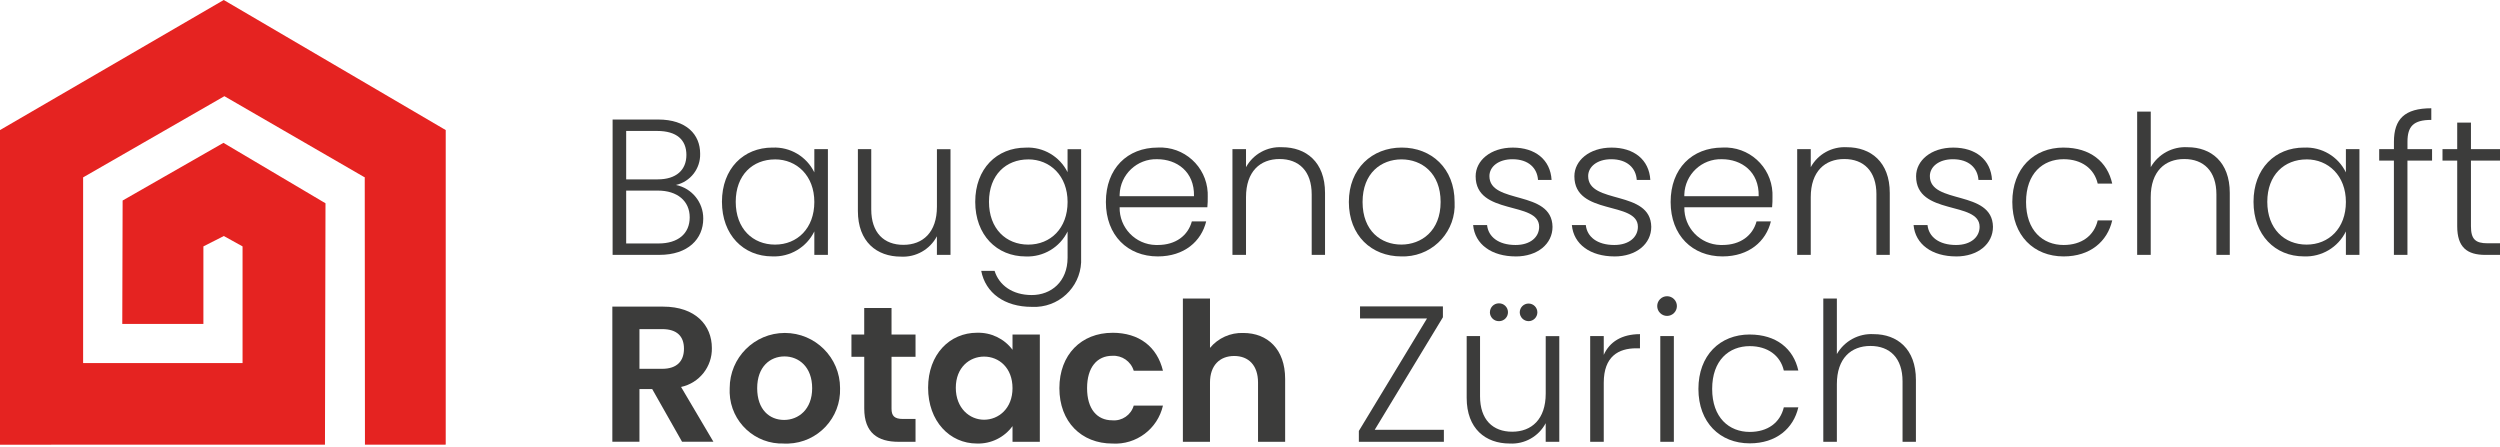 <svg width="990" height="177" viewBox="0 0 990 177" fill="none" xmlns="http://www.w3.org/2000/svg">
<g clip-path="url(#clip0_1512_1046)">
<path d="M88.601 0L0 51.508V176.123L44.033 176.076H128.688V175.983L128.897 80.5L88.485 56.568L48.56 79.409L48.421 128.282H80.546V97.572L88.636 93.464L96.052 97.572V143.776H32.915V70.24L88.856 38.091L144.217 70.112V70.078L144.438 70.205L144.519 173.256V176.099H176.459V175.96H176.506V51.508L88.601 0Z" fill="#E52321"/>
<path d="M261.149 100.939H242.591V47.33H260.615C271.885 47.33 277.258 53.319 277.258 60.828C277.444 66.736 273.428 71.935 267.672 73.246C274.009 74.535 278.535 80.129 278.488 86.582C278.488 94.636 272.43 100.927 261.161 100.927M260.232 51.856H247.964V71.03H260.464C267.753 71.03 271.815 67.351 271.815 61.362C271.815 55.373 267.973 51.856 260.232 51.856ZM260.534 75.475H247.964V96.412H260.778C268.53 96.412 273.126 92.513 273.126 86.06C273.126 79.607 268.217 75.475 260.545 75.475" fill="#3C3C3B"/>
<path d="M305.914 58.448C312.901 58.111 319.424 61.976 322.476 68.267V59.063H327.85V100.938H322.476V91.641C319.389 97.955 312.855 101.832 305.833 101.53C294.401 101.53 285.894 93.023 285.894 79.908C285.894 66.793 294.401 58.437 305.902 58.437M306.912 63.125C298.092 63.125 291.348 69.265 291.348 79.919C291.348 90.574 298.103 96.864 306.912 96.864C315.721 96.864 322.476 90.423 322.476 79.989C322.476 69.555 315.501 63.114 306.912 63.114" fill="#3C3C3B"/>
<path d="M376.375 100.927H371.013V93.568C368.25 98.814 362.668 101.96 356.749 101.623C347.243 101.623 339.723 95.797 339.723 83.529V59.063H345.015V82.926C345.015 92.21 350.075 96.957 357.747 96.957C365.419 96.957 371.024 92.048 371.024 81.858V59.075H376.398V100.938L376.375 100.927Z" fill="#3C3C3B"/>
<path d="M406.191 58.449C413.154 58.124 419.654 61.942 422.753 68.186V59.076H428.126V102.03C428.66 112.255 420.814 120.971 410.589 121.516C409.916 121.551 409.243 121.551 408.57 121.516C397.765 121.516 390.244 115.992 388.561 107.253H393.853C395.618 112.928 400.91 116.839 408.582 116.839C416.253 116.839 422.764 111.547 422.764 102.041V91.666C419.689 97.956 413.189 101.832 406.202 101.554C394.701 101.554 386.193 93.047 386.193 79.932C386.193 66.817 394.701 58.461 406.202 58.461M407.2 63.126C398.38 63.126 391.637 69.266 391.637 79.92C391.637 90.575 398.391 96.865 407.2 96.865C416.009 96.865 422.764 90.424 422.764 79.99C422.764 69.556 415.789 63.115 407.2 63.115" fill="#3C3C3B"/>
<path d="M458.487 101.541C446.602 101.541 437.933 93.266 437.933 79.989C437.933 66.712 446.44 58.437 458.487 58.437C468.863 57.903 477.718 65.876 478.252 76.263C478.275 76.786 478.287 77.32 478.264 77.842C478.299 79.246 478.241 80.662 478.113 82.067H443.376C443.202 90.144 449.608 96.841 457.686 97.015C457.953 97.015 458.208 97.015 458.475 97.015C465.602 97.015 470.453 93.266 471.973 87.661H477.649C475.734 95.553 468.991 101.541 458.475 101.541M443.376 77.691H472.821C473.053 67.954 465.996 63.044 458.243 63.044C450.27 62.812 443.608 69.091 443.376 77.064C443.376 77.273 443.376 77.482 443.376 77.691Z" fill="#3C3C3B"/>
<path d="M519.431 77.007C519.431 67.722 514.37 62.975 506.699 62.975C499.027 62.975 493.421 67.885 493.421 78.075V100.927H488.048V59.064H493.421V66.202C496.253 61.037 501.801 57.973 507.685 58.298C517.191 58.298 524.712 64.124 524.712 76.392V100.927H519.431V76.995V77.007Z" fill="#3C3C3B"/>
<path d="M554.922 101.542C543.107 101.542 534.147 93.266 534.147 79.989C534.147 66.712 543.351 58.437 555.085 58.437C566.819 58.437 576.022 66.642 576.022 79.989C576.661 91.247 568.049 100.88 556.791 101.518C556.176 101.553 555.549 101.565 554.934 101.542M554.922 96.853C562.826 96.853 570.486 91.479 570.486 79.989C570.486 68.499 562.977 63.114 554.992 63.114C547.007 63.114 539.579 68.487 539.579 79.989C539.579 91.491 546.937 96.853 554.911 96.853" fill="#3C3C3B"/>
<path d="M600.233 101.542C590.727 101.542 584.054 96.783 583.357 89.123H588.882C589.346 93.719 593.327 97.015 600.151 97.015C606.14 97.015 609.506 93.8 609.506 89.808C609.506 79.455 584.356 85.514 584.356 69.799C584.356 63.59 590.263 58.448 599.084 58.448C607.904 58.448 613.963 63.207 614.427 71.261H609.053C608.752 66.573 605.293 63.056 598.933 63.056C593.339 63.056 589.81 66.05 589.81 69.729C589.81 81.08 614.578 75.022 614.798 89.82C614.798 96.563 608.891 101.553 600.221 101.553" fill="#3C3C3B"/>
<path d="M639.333 101.542C629.828 101.542 623.154 96.783 622.458 89.123H627.983C628.447 93.719 632.428 97.015 639.252 97.015C645.241 97.015 648.607 93.8 648.607 89.808C648.607 79.455 623.456 85.514 623.456 69.799C623.456 63.59 629.364 58.448 638.184 58.448C647.005 58.448 653.063 63.207 653.528 71.261H648.154C647.852 66.573 644.394 63.056 638.033 63.056C632.439 63.056 628.911 66.05 628.911 69.729C628.911 81.08 653.678 75.022 653.899 89.82C653.899 96.563 647.991 101.553 639.322 101.553" fill="#3C3C3B"/>
<path d="M682.126 101.541C670.241 101.541 661.571 93.266 661.571 79.989C661.571 66.712 670.079 58.437 682.126 58.437C692.501 57.903 701.357 65.876 701.891 76.263C701.914 76.786 701.926 77.32 701.902 77.842C701.937 79.246 701.879 80.662 701.752 82.067H667.003C666.829 90.144 673.235 96.841 681.313 97.015C681.58 97.015 681.836 97.015 682.102 97.015C689.229 97.015 694.08 93.266 695.6 87.661H701.276C699.361 95.553 692.618 101.541 682.102 101.541M667.003 77.691H696.436C696.668 67.954 689.612 63.044 681.859 63.044C673.885 62.812 667.223 69.091 666.991 77.064C666.991 77.273 666.991 77.482 666.991 77.691" fill="#3C3C3B"/>
<path d="M743.068 77.007C743.068 67.722 738.008 62.975 730.337 62.975C722.665 62.975 717.059 67.885 717.059 78.075V100.927H711.686V59.064H717.059V66.202C719.891 61.037 725.439 57.973 731.323 58.298C740.828 58.298 748.349 64.124 748.349 76.392V100.927H743.057V76.995L743.068 77.007Z" fill="#3C3C3B"/>
<path d="M774.649 101.542C765.143 101.542 758.47 96.783 757.773 89.123H763.298C763.762 93.719 767.743 97.015 774.567 97.015C780.556 97.015 783.922 93.8 783.922 89.808C783.922 79.455 758.772 85.514 758.772 69.799C758.772 63.59 764.679 58.448 773.5 58.448C782.32 58.448 788.379 63.207 788.843 71.261H783.469C783.168 66.573 779.709 63.056 773.349 63.056C767.755 63.056 764.226 66.05 764.226 69.729C764.226 81.08 788.994 75.022 789.214 89.82C789.214 96.563 783.307 101.553 774.637 101.553" fill="#3C3C3B"/>
<path d="M817.197 58.448C827.701 58.448 834.525 64.042 836.44 72.712H830.695C829.314 66.723 824.254 63.044 817.197 63.044C808.992 63.044 802.318 68.638 802.318 79.989C802.318 91.34 808.992 97.015 817.197 97.015C824.254 97.015 829.233 93.417 830.695 87.278H836.44C834.525 95.634 827.701 101.542 817.197 101.542C805.382 101.542 796.875 93.266 796.875 79.989C796.875 66.712 805.382 58.437 817.197 58.437" fill="#3C3C3B"/>
<path d="M846.328 44.185H851.702V66.19C854.673 61.002 860.313 57.949 866.279 58.298C875.564 58.298 882.992 64.124 882.992 76.391V100.927H877.699V77.007C877.699 67.722 872.639 62.975 864.967 62.975C857.296 62.975 851.69 67.884 851.69 78.074V100.927H846.316V44.196L846.328 44.185Z" fill="#3C3C3B"/>
<path d="M912.413 58.448C919.4 58.111 925.923 61.976 928.975 68.267V59.063H934.337V100.938H928.975V91.641C925.888 97.955 919.354 101.832 912.332 101.53C900.9 101.53 892.393 93.023 892.393 79.908C892.393 66.793 900.9 58.437 912.401 58.437M913.411 63.125C904.591 63.125 897.847 69.265 897.847 79.919C897.847 90.574 904.602 96.864 913.411 96.864C922.22 96.864 928.975 90.423 928.975 79.989C928.975 69.555 922 63.114 913.411 63.114" fill="#3C3C3B"/>
<path d="M947.986 63.59H942.16V59.064H947.998V56.15C947.998 47.179 952.211 42.873 962.796 42.873V47.481C955.67 47.481 953.36 50.08 953.36 56.15V59.064H963.098V63.59H953.348V100.938H947.986V63.59Z" fill="#3C3C3B"/>
<path d="M973.055 63.59H967.229V59.063H973.055V48.56H978.498V59.063H990V63.59H978.498V89.587C978.498 94.729 980.262 96.342 985.09 96.342H990V100.938H984.243C976.954 100.938 973.055 97.944 973.055 89.587V63.59Z" fill="#3C3C3B"/>
<path d="M262.576 121.423C275.459 121.423 281.901 128.862 281.901 137.822C282.052 145.215 276.933 151.68 269.703 153.235L282.516 174.939H270.097L258.282 154.082H253.222V174.939H242.486V121.423H262.576ZM262.193 130.325H253.222V146.051H262.193C268.182 146.051 270.852 142.906 270.852 138.078C270.852 133.249 268.171 130.325 262.193 130.325Z" fill="#3C3C3B"/>
<path d="M310.498 175.636C299.02 176.065 289.375 167.117 288.946 155.638C288.923 155 288.923 154.35 288.957 153.712C288.957 141.641 298.73 131.846 310.8 131.846C322.87 131.846 332.666 141.618 332.666 153.688V153.723C333.061 165.445 323.88 175.264 312.158 175.659C311.613 175.682 311.055 175.67 310.51 175.659M310.498 166.293C316.174 166.293 321.617 162.149 321.617 153.723C321.617 145.297 316.325 141.142 310.649 141.142C304.974 141.142 299.844 145.204 299.844 153.723C299.844 162.242 304.753 166.293 310.498 166.293Z" fill="#3C3C3B"/>
<path d="M342.229 141.293H337.169V132.472H342.229V121.969H353.046V132.472H362.551V141.293H353.046V161.847C353.046 164.691 354.195 165.909 357.572 165.909H362.551V174.951H355.808C347.684 174.951 342.241 171.504 342.241 161.766V141.293H342.229Z" fill="#3C3C3B"/>
<path d="M386.924 131.775C392.425 131.59 397.671 134.108 400.956 138.518V132.472H411.773V174.95H400.956V168.741C397.695 173.232 392.402 175.82 386.854 175.635C376.119 175.635 367.53 166.826 367.53 153.548C367.53 140.271 376.119 131.764 386.924 131.764M389.686 141.211C383.941 141.211 378.498 145.505 378.498 153.56C378.498 161.615 383.941 166.211 389.686 166.211C395.431 166.211 400.956 161.765 400.956 153.711C400.956 145.656 395.594 141.211 389.686 141.211Z" fill="#3C3C3B"/>
<path d="M440.521 131.775C451.105 131.775 458.22 137.3 460.53 146.805H448.958C447.833 143.103 444.304 140.654 440.451 140.898C434.462 140.898 430.481 145.424 430.481 153.711C430.481 161.998 434.462 166.443 440.451 166.443C444.316 166.791 447.891 164.342 448.958 160.617H460.53C458.429 169.843 449.968 176.204 440.521 175.646C428.253 175.646 419.514 167.058 419.514 153.723C419.514 140.387 428.253 131.787 440.521 131.787" fill="#3C3C3B"/>
<path d="M468.422 118.208H479.158V137.764C482.396 133.853 487.27 131.671 492.354 131.857C501.94 131.857 508.916 138.287 508.916 150.032V174.95H498.18V151.483C498.18 144.658 494.42 140.968 488.744 140.968C483.069 140.968 479.158 144.647 479.158 151.483V174.95H468.422V118.208Z" fill="#3C3C3B"/>
<path d="M538.57 121.342V126.1H565.101L538.105 170.656V174.95H571.775V170.192H544.396L571.392 125.636V121.342H538.57Z" fill="#3C3C3B"/>
<path d="M617.467 174.95H612.094V167.58C609.332 172.826 603.749 175.971 597.83 175.635C588.324 175.635 580.804 169.808 580.804 157.541V133.075H586.096V156.926C586.096 166.21 591.156 170.957 598.828 170.957C606.5 170.957 612.105 166.048 612.105 155.858V133.098H617.479V174.961L617.467 174.95ZM590.007 123.651C590.007 121.713 591.574 120.134 593.512 120.123C593.512 120.123 593.524 120.123 593.536 120.123C595.485 120.065 597.11 121.608 597.157 123.558C597.215 125.508 595.671 127.133 593.721 127.179C593.652 127.179 593.594 127.179 593.524 127.179C591.586 127.179 590.007 125.612 589.996 123.674C589.996 123.674 589.996 123.663 589.996 123.651M601.822 123.651C601.846 121.724 603.424 120.181 605.351 120.204C607.277 120.227 608.821 121.806 608.798 123.732C608.774 125.624 607.242 127.156 605.351 127.179C603.412 127.179 601.834 125.612 601.822 123.674C601.822 123.674 601.822 123.663 601.822 123.651Z" fill="#3C3C3B"/>
<path d="M635.086 174.95H629.712V133.087H635.086V140.527C637.384 135.385 642.212 132.321 649.431 132.321V137.927H647.968C640.993 137.927 635.086 141.072 635.086 151.576V174.962V174.95Z" fill="#3C3C3B"/>
<path d="M656.255 121.202C656.255 119.044 658.007 117.303 660.155 117.303C662.302 117.303 664.054 119.055 664.054 121.202C664.054 123.35 662.302 125.102 660.155 125.102C658.007 125.102 656.255 123.35 656.255 121.202ZM657.474 133.087H662.847V174.95H657.474V133.087Z" fill="#3C3C3B"/>
<path d="M692.896 132.472C703.399 132.472 710.223 138.066 712.138 146.735H706.393C705.012 140.747 699.952 137.068 692.896 137.068C684.69 137.068 678.017 142.662 678.017 154.012C678.017 165.363 684.69 171.039 692.896 171.039C699.952 171.039 704.931 167.441 706.393 161.301H712.138C710.223 169.657 703.399 175.565 692.896 175.565C681.081 175.565 672.573 167.29 672.573 154.012C672.573 140.735 681.081 132.46 692.896 132.46" fill="#3C3C3B"/>
<path d="M722.026 118.208H727.4V140.213C730.371 135.037 736.012 131.973 741.977 132.321C751.262 132.321 758.702 138.147 758.702 150.415V174.95H753.409V151.03C753.409 141.745 748.349 136.998 740.677 136.998C733.006 136.998 727.4 141.908 727.4 152.098V174.95H722.026V118.22V118.208Z" fill="#3C3C3B"/>
</g>
<defs>
<clipPath id="clip0_1512_1046">
<rect width="990" height="176.123" fill="white"/>
</clipPath>
</defs>
</svg>
